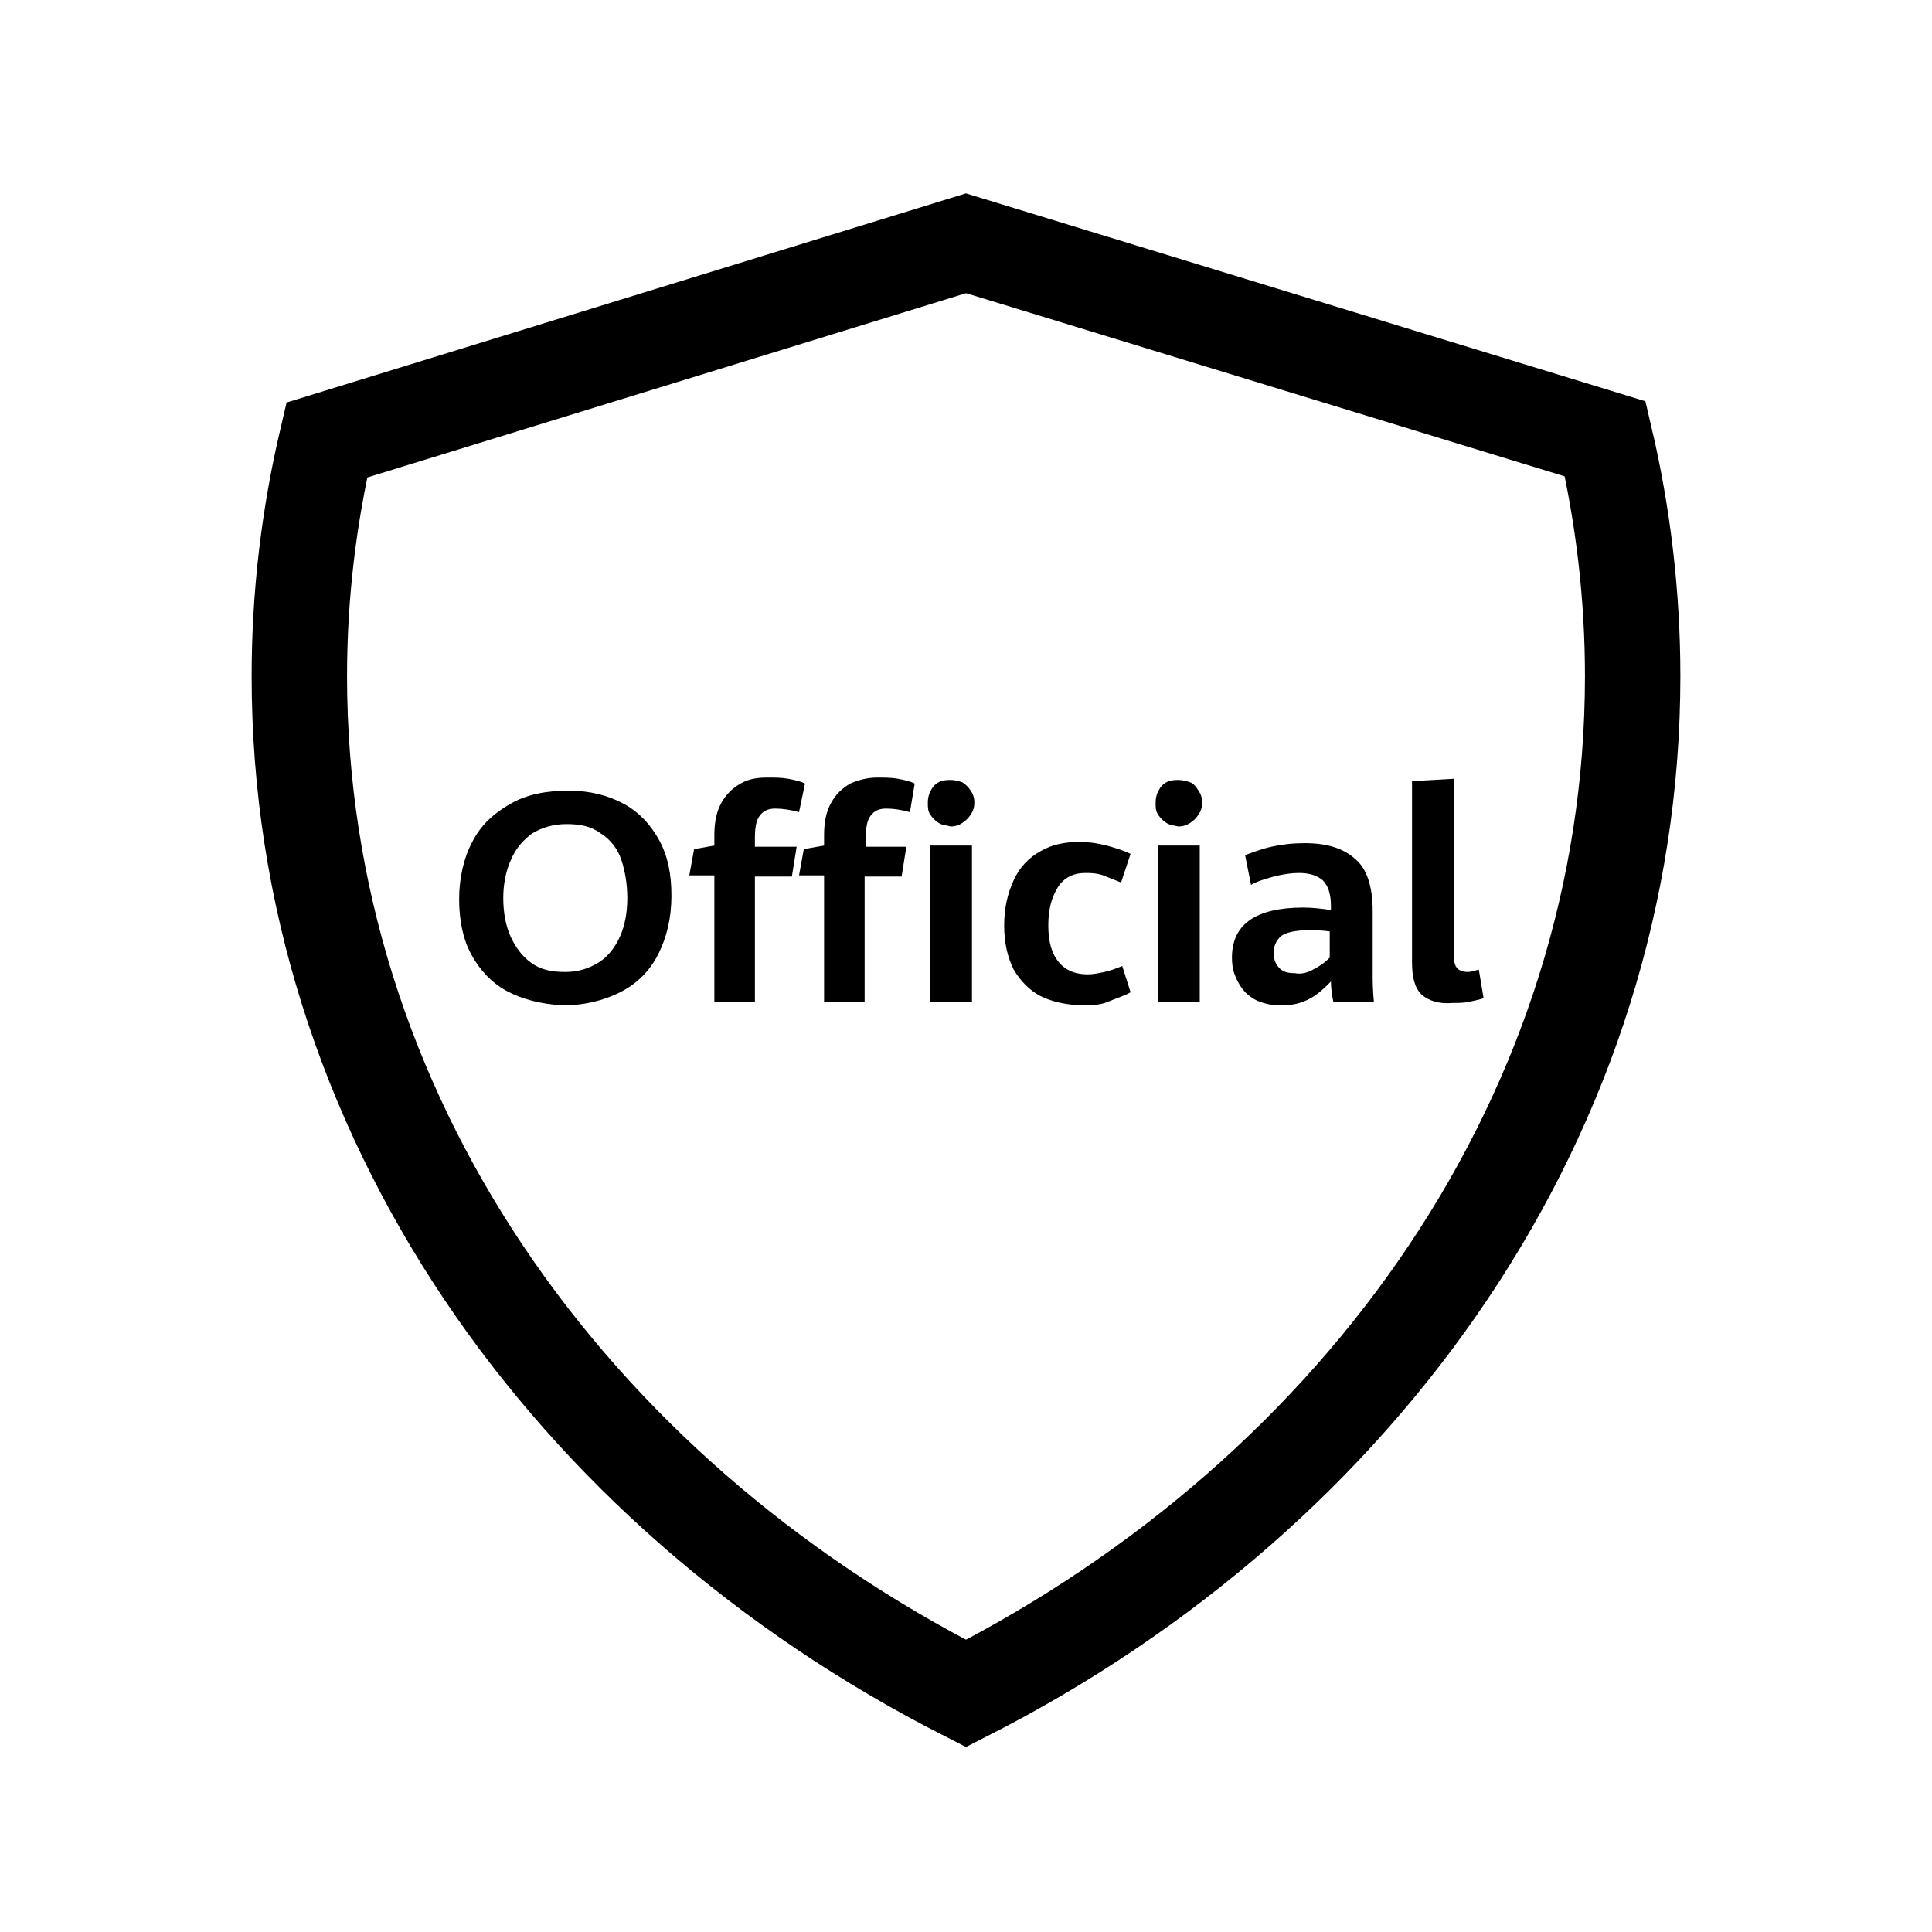 <?xml version="1.0" encoding="utf-8"?>
<!-- Generator: Adobe Illustrator 25.3.1, SVG Export Plug-In . SVG Version: 6.00 Build 0)  -->
<svg version="1.1" id="图层_1" xmlns="http://www.w3.org/2000/svg" xmlns:xlink="http://www.w3.org/1999/xlink" x="0px" y="0px"
	 viewBox="0 0 162 162" style="enable-background:new 0 0 162 162;" xml:space="preserve">
<style type="text/css">
	.st0{fill:none;stroke:#000000;stroke-width:8;stroke-miterlimit:10;}
	.st1{fill:none;}
</style>
<g>
	<path class="st0" d="M136.9,56.7c0,36.4-22.5,68.3-55.9,85.3c-33.4-17-55.9-48.8-55.9-85.3c0-6.8,0.8-13.4,2.3-19.8L81,20.4
		l53.6,16.4C136.1,43.2,136.9,49.9,136.9,56.7z"/>
	<g>
		<path d="M42.5,83.1c-1.3-0.7-2.3-1.8-3-3.1c-0.7-1.3-1-2.9-1-4.6c0-1.8,0.4-3.5,1.1-4.8c0.7-1.4,1.8-2.4,3.2-3.2
			c1.4-0.8,3-1.1,4.9-1.1c1.8,0,3.3,0.4,4.6,1.1c1.3,0.7,2.3,1.8,3,3.1c0.7,1.3,1,2.8,1,4.6c0,1.9-0.4,3.5-1.1,4.9
			c-0.7,1.4-1.8,2.5-3.2,3.2c-1.4,0.7-3,1.1-4.8,1.1C45.4,84.2,43.8,83.8,42.5,83.1z M50.2,80.7c0.8-0.5,1.4-1.3,1.8-2.2
			s0.6-2,0.6-3.2c0-1.2-0.2-2.3-0.5-3.2c-0.3-0.9-0.9-1.7-1.7-2.2c-0.8-0.6-1.7-0.8-2.9-0.8c-1.1,0-2.1,0.3-2.9,0.8
			c-0.8,0.6-1.4,1.3-1.8,2.3c-0.4,0.9-0.6,2-0.6,3.1c0,1.2,0.2,2.3,0.6,3.2c0.4,0.9,1,1.7,1.7,2.2c0.8,0.6,1.7,0.8,2.9,0.8
			C48.5,81.5,49.4,81.2,50.2,80.7z"/>
		<path d="M59.9,73.4h-2.1l0.4-2.2l1.7-0.3V70c0-1.1,0.2-2,0.6-2.7c0.4-0.7,0.9-1.2,1.6-1.6s1.4-0.5,2.3-0.5c0.6,0,1.1,0,1.7,0.1
			c0.5,0.1,1,0.2,1.4,0.4L67,68.1c-0.7-0.2-1.4-0.3-2-0.3c-0.6,0-1,0.2-1.3,0.6c-0.3,0.4-0.4,1-0.4,1.9v0.7h3.5l-0.4,2.5h-3.1V84
			h-3.4V73.4z M69.1,73.4h-2.1l0.4-2.2l1.7-0.3V70c0-1.1,0.2-2,0.6-2.7s0.9-1.2,1.6-1.6c0.7-0.3,1.4-0.5,2.3-0.5
			c0.6,0,1.1,0,1.7,0.1c0.5,0.1,1,0.2,1.4,0.4l-0.4,2.4c-0.7-0.2-1.4-0.3-2-0.3c-0.6,0-1,0.2-1.3,0.6s-0.4,1-0.4,1.9v0.7H76
			l-0.4,2.5h-3.1V84h-3.4V73.4z M78.7,69c-0.3-0.2-0.5-0.4-0.7-0.7c-0.2-0.3-0.2-0.6-0.2-1c0-0.6,0.2-1,0.5-1.4
			c0.4-0.4,0.8-0.5,1.4-0.5c0.4,0,0.7,0.1,1,0.2c0.3,0.2,0.5,0.4,0.7,0.7c0.2,0.3,0.3,0.6,0.3,1c0,0.4-0.1,0.7-0.3,1
			c-0.2,0.3-0.4,0.5-0.7,0.7s-0.6,0.3-1,0.3C79.4,69.2,79,69.2,78.7,69z M78,70.9h3.5V84H78V70.9z"/>
		<path d="M87.2,83.5c-0.9-0.5-1.6-1.2-2.2-2.2c-0.5-1-0.8-2.2-0.8-3.7c0-1.5,0.3-2.7,0.8-3.8c0.5-1.1,1.3-1.9,2.2-2.4
			c1-0.6,2.1-0.8,3.3-0.8c0.8,0,1.5,0.1,2.3,0.3c0.7,0.2,1.4,0.4,2,0.7L94,74c-0.5-0.2-1-0.4-1.5-0.6c-0.6-0.2-1.1-0.2-1.5-0.2
			c-1,0-1.8,0.4-2.3,1.2c-0.5,0.8-0.8,1.8-0.8,3.2c0,1.4,0.3,2.4,0.9,3.1c0.6,0.7,1.4,1,2.4,1c0.5,0,0.9-0.1,1.4-0.2
			c0.5-0.1,1-0.3,1.5-0.5l0.7,2.2c-0.5,0.3-1.2,0.5-1.9,0.8s-1.5,0.3-2.4,0.3C89.2,84.2,88.2,84,87.2,83.5z"/>
		<path d="M97.8,69c-0.3-0.2-0.5-0.4-0.7-0.7c-0.2-0.3-0.2-0.6-0.2-1c0-0.6,0.2-1,0.5-1.4c0.4-0.4,0.8-0.5,1.4-0.5
			c0.4,0,0.7,0.1,1,0.2s0.5,0.4,0.7,0.7c0.2,0.3,0.3,0.6,0.3,1c0,0.4-0.1,0.7-0.3,1c-0.2,0.3-0.4,0.5-0.7,0.7s-0.6,0.3-1,0.3
			C98.4,69.2,98.1,69.2,97.8,69z M97.1,70.9h3.5V84h-3.5V70.9z"/>
		<path d="M111.8,84c-0.1-0.5-0.2-1.1-0.2-1.7c-0.5,0.5-1,1-1.7,1.4c-0.7,0.4-1.5,0.6-2.4,0.6c-0.8,0-1.4-0.1-2.1-0.4
			c-0.6-0.3-1.1-0.7-1.5-1.4s-0.6-1.3-0.6-2.2c0-2.8,2-4.2,6-4.2c0.8,0,1.5,0.1,2.3,0.2V76c0-1-0.2-1.7-0.7-2.2
			c-0.5-0.4-1.1-0.6-2-0.6c-0.6,0-1.3,0.1-2.1,0.3c-0.7,0.2-1.4,0.4-1.9,0.7l-0.5-2.5c0.6-0.2,1.3-0.5,2.2-0.7
			c0.9-0.2,1.8-0.3,2.8-0.3c1.8,0,3.2,0.4,4.2,1.3c1,0.8,1.5,2.3,1.5,4.4v5.2c0,0.5,0,1.4,0.1,2.4H111.8z M110.1,81.3
			c0.6-0.3,1-0.6,1.4-1v-2.2c-0.7-0.1-1.3-0.1-1.8-0.1c-1.1,0-1.9,0.2-2.3,0.5c-0.4,0.4-0.6,0.8-0.6,1.4c0,0.6,0.2,1,0.5,1.3
			s0.7,0.4,1.3,0.4C109,81.7,109.6,81.6,110.1,81.3z"/>
		<path d="M119.2,83.4c-0.6-0.6-0.8-1.5-0.8-2.7V65.5l3.5-0.2v14.8c0,0.5,0.1,0.9,0.3,1.1c0.2,0.2,0.5,0.3,0.9,0.3
			c0.2,0,0.5-0.1,0.9-0.2l0.4,2.4c-0.3,0.1-0.7,0.2-1.2,0.3c-0.5,0.1-0.9,0.1-1.4,0.1C120.6,84.2,119.8,83.9,119.2,83.4z"/>
	</g>
</g>
<rect x="0.1" y="0.6" class="st1" width="161.7" height="161.7"/>
</svg>
